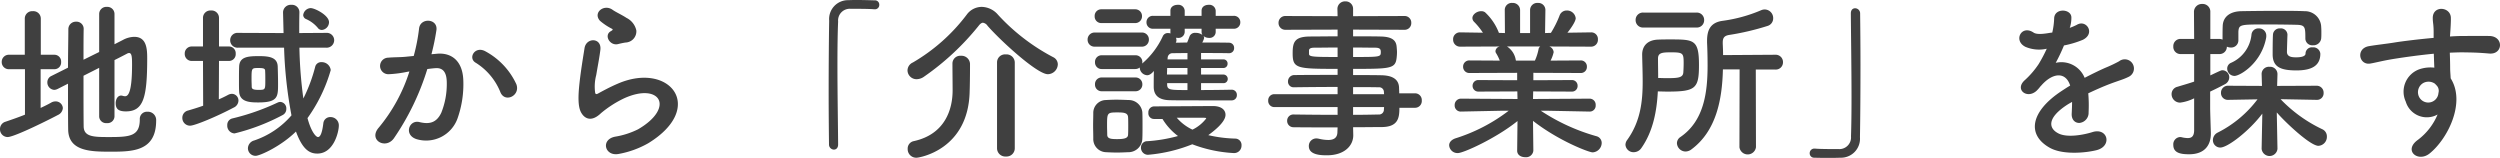 <svg xmlns="http://www.w3.org/2000/svg" width="435.615" height="27.51" viewBox="0 0 435.615 27.51"><path d="M-201.21-4.83a1.2,1.2,0,0,0,1.32,1.14,1.213,1.213,0,0,0,1.35-1.14v-9.84c.96-.48,1.77-.9,2.22-1.14a.684.684,0,0,1,.33-.09c.48,0,.51.78.51,2.04,0,5.07-.75,5.49-1.23,5.49a1.506,1.506,0,0,1-.36-.06,1.32,1.32,0,0,0-.3-.06c-.63,0-.96.66-.96,1.32,0,.96.42,1.44,1.77,1.44,3.06,0,3.72-2.37,3.72-9.24,0-1.62-.09-3.75-2.25-3.75a4.288,4.288,0,0,0-1.98.54l-1.47.75v-5.28a1.236,1.236,0,0,0-1.32-1.23,1.245,1.245,0,0,0-1.35,1.23v6.63l-2.73,1.35c0-2.16,0-4.11.03-5.34v-.03a1.242,1.242,0,0,0-1.32-1.26,1.3,1.3,0,0,0-1.35,1.32c0,1.62-.06,4.08-.06,6.69l-2.88,1.44a1.2,1.2,0,0,0-.72,1.11,1.29,1.29,0,0,0,1.2,1.32,1.467,1.467,0,0,0,.57-.15l1.83-.93c0,3.12,0,6.12.03,8.01.06,3.75,3.9,3.84,7.26,3.84,3.87,0,8.07,0,8.07-5.43a1.445,1.445,0,0,0-1.53-1.53,1.242,1.242,0,0,0-1.32,1.32c0,2.97-1.74,3.09-5.4,3.09-2.61,0-4.32-.03-4.38-1.8-.03-1.59-.03-5.25-.03-8.88l2.73-1.38Zm-12.93-.33c-1.11.45-2.25.84-3.39,1.23a1.319,1.319,0,0,0-.96,1.29,1.343,1.343,0,0,0,1.32,1.38c1.23,0,7.71-3.27,8.76-3.84a1.437,1.437,0,0,0,.87-1.2,1.24,1.24,0,0,0-1.29-1.17,1.5,1.5,0,0,0-.75.21c-.57.33-1.2.63-1.83.93v-6.75h2.4a1.172,1.172,0,0,0,1.17-1.26,1.172,1.172,0,0,0-1.17-1.26h-2.37v-6.3a1.29,1.29,0,0,0-1.41-1.29,1.281,1.281,0,0,0-1.38,1.29v6.3h-2.73a1.236,1.236,0,0,0-1.29,1.26,1.236,1.236,0,0,0,1.29,1.26h2.76Zm51.75-14.76a1.369,1.369,0,0,0,1.23-1.35c0-1.2-2.46-2.46-3.21-2.46a1.381,1.381,0,0,0-1.29,1.23.8.8,0,0,0,.45.66,5.559,5.559,0,0,1,2.1,1.56A.853.853,0,0,0-162.39-19.92Zm.72,3.09a1.316,1.316,0,0,0,1.41-1.32,1.29,1.29,0,0,0-1.41-1.26l-4.68.03c0-1.26,0-2.46.03-3.54v-.03a1.3,1.3,0,0,0-1.41-1.35,1.339,1.339,0,0,0-1.44,1.32v.03c.03,1.14.06,2.34.09,3.57h-.54l-7.38-.03a1.268,1.268,0,0,0-1.38,1.29A1.284,1.284,0,0,0-177-16.83h8.01A74.635,74.635,0,0,0-167.7-5.04a14.843,14.843,0,0,1-6.51,4.38A1.449,1.449,0,0,0-175.29.69a1.319,1.319,0,0,0,1.35,1.32c.75,0,4.44-1.68,7.02-4.23,1.17,3.21,2.43,3.84,3.72,3.84,2.91,0,3.75-3.87,3.75-4.86a1.44,1.44,0,0,0-1.47-1.5,1.2,1.2,0,0,0-1.23,1.08c-.21,1.74-.54,2.4-.93,2.4-.33,0-1.17-.84-1.83-3.3a27.111,27.111,0,0,0,4.05-8.37,1.575,1.575,0,0,0-1.62-1.38,1.055,1.055,0,0,0-1.08.78,27.571,27.571,0,0,1-2.07,5.55,74.581,74.581,0,0,1-.69-8.85Zm-8.37,6.27c0-.99-.03-2.04-.06-3-.06-1.59-1.47-1.8-3.27-1.8-1.95,0-3.39.12-3.45,1.83-.03.69-.03,1.62-.03,2.52,0,.69,0,1.32.03,1.83.09,1.8,1.83,1.89,3.33,1.89C-170.04-7.29-170.04-8.28-170.04-10.56Zm-13.05,3.84c-.84.3-1.71.57-2.64.84a1.29,1.29,0,0,0-.99,1.26,1.349,1.349,0,0,0,1.35,1.38c.84,0,4.77-1.65,7.59-3.15a1.371,1.371,0,0,0,.84-1.23,1.165,1.165,0,0,0-1.14-1.17,1.46,1.46,0,0,0-.66.18c-.51.27-1.05.54-1.62.78l.03-6.69h1.74a1.172,1.172,0,0,0,1.17-1.26,1.172,1.172,0,0,0-1.17-1.26h-1.74v-4.98a1.29,1.29,0,0,0-1.41-1.29,1.281,1.281,0,0,0-1.38,1.29v4.98h-1.92a1.21,1.21,0,0,0-1.26,1.26,1.21,1.21,0,0,0,1.26,1.26h1.92Zm13.86,1.62a1.175,1.175,0,0,0,.63-1.08,1.135,1.135,0,0,0-1.02-1.2,1.143,1.143,0,0,0-.51.12,40.332,40.332,0,0,1-7.89,2.76,1.147,1.147,0,0,0-.87,1.17,1.349,1.349,0,0,0,1.26,1.44A35.8,35.8,0,0,0-169.23-5.1Zm-4.26-4.38c-1.02,0-1.11-.24-1.14-.51,0-.36-.03-.84-.03-1.32,0-1.98,0-1.98,1.23-1.98.93,0,1.14.12,1.14.51.03.51.03,1.05.03,1.59C-172.26-9.48-172.26-9.48-173.49-9.48Zm44.97-.99a12.437,12.437,0,0,0-5.34-5.7c-1.86-1.08-3.18,1.17-1.71,1.98a10.772,10.772,0,0,1,4.29,5.16C-130.47-7.17-127.77-8.49-128.52-10.47Zm-14.79-5.22a39.526,39.526,0,0,0,.87-4.23c.24-2.01-2.82-2.19-3.03-.24a32.027,32.027,0,0,1-.93,4.77l-1.5.15c-1.08.09-2.01.06-2.94.15a1.441,1.441,0,1,0,.09,2.88,20.353,20.353,0,0,0,3.24-.42l.36-.06a28.946,28.946,0,0,1-5.31,9.75c-1.95,2.19,1.17,3.93,2.61,1.89a44.2,44.2,0,0,0,5.82-12.06c.48-.06.93-.12,1.38-.15,1.38-.12,2.01.75,2.01,2.58a13.391,13.391,0,0,1-.96,5.19c-.84,1.77-2.1,2.04-3.81,1.62-1.83-.45-2.79,2.31-.42,3a5.816,5.816,0,0,0,7.05-3.6,17.869,17.869,0,0,0,1.02-6.69c-.12-3.36-2.04-4.83-4.56-4.62Zm33.81-2.04a1.952,1.952,0,0,0,1.89-2.1,3.2,3.2,0,0,0-1.71-2.19c-.87-.57-1.89-1.02-2.43-1.41-1.5-1.08-3.48.51-2.19,1.92a10.5,10.5,0,0,0,2.13,1.41c.21.15-.09.3-.24.39-1.26.69-.18,2.61,1.26,2.25C-110.31-17.58-109.89-17.67-109.5-17.73Zm3.96,17.55c10.14-6.21,3.75-14.31-5.31-10.38-1.41.6-2.82,1.38-3.42,1.71-.27.15-.42.15-.51-.09a7.878,7.878,0,0,1,.18-3.12c.24-1.44.57-3.12.72-4.38.27-2.16-2.46-2.22-2.76-.3-.24,1.53-.63,3.84-.87,6.03s-.3,4.05.24,5.1,1.74,1.89,3.51.18a18.944,18.944,0,0,1,4.02-2.58c3.18-1.44,5.37-.99,6,.21s-.27,3.27-3.57,5.19a14.069,14.069,0,0,1-4.02,1.29c-2.55.51-1.77,3.48.66,3A16.242,16.242,0,0,0-105.54-.18ZM-72.45,0c-.03-3.84-.12-9.09-.12-13.77,0-2.94.03-5.64.12-7.62a2.039,2.039,0,0,1,2.13-2.22c3.12,0,3.96.06,4.14.09h.12a.755.755,0,0,0,.78-.78.746.746,0,0,0-.81-.78c-1.08-.03-2.01-.06-3.06-.06-.48,0-.96,0-1.47.03a3.29,3.29,0,0,0-3.39,3.57c-.06,3.57-.09,8.19-.09,12.66,0,3.24.03,6.36.06,8.94a.884.884,0,0,0,.84.87c.39,0,.75-.27.75-.9Zm38.28-13.92a1.4,1.4,0,0,0-.81-1.26,35.243,35.243,0,0,1-9.63-7.41,3.809,3.809,0,0,0-2.82-1.35,3.243,3.243,0,0,0-2.61,1.35,31.763,31.763,0,0,1-9.39,8.34,1.534,1.534,0,0,0-.93,1.38,1.569,1.569,0,0,0,1.59,1.53,2.248,2.248,0,0,0,1.26-.42,45.256,45.256,0,0,0,9.54-8.88c.27-.36.54-.54.75-.54a1.181,1.181,0,0,1,.81.54c2.28,2.61,8.64,8.43,10.5,8.43A1.775,1.775,0,0,0-34.17-13.92ZM-44.76.72A1.442,1.442,0,0,0-43.2,2.13,1.433,1.433,0,0,0-41.67.72v-15a1.437,1.437,0,0,0-1.56-1.38,1.394,1.394,0,0,0-1.53,1.38Zm-7.77-14.76c0,.96.03,3.69.03,4.65,0,3.18-1.23,7.65-6.81,8.85A1.315,1.315,0,0,0-60.33.81a1.486,1.486,0,0,0,1.56,1.53c.42,0,9.06-1.35,9.24-11.61.03-.72.06-2.85.06-4.08v-.69a1.481,1.481,0,0,0-1.59-1.38,1.354,1.354,0,0,0-1.47,1.35Zm47.19,3.39a.726.726,0,0,0,.78-.72.755.755,0,0,0-.78-.78H-9.21v-1.14h3.87a.723.723,0,0,0,.75-.75.707.707,0,0,0-.75-.75H-9.21V-15.9c1.74,0,3.48,0,4.83.03h.03a.865.865,0,0,0,.9-.9.882.882,0,0,0-.87-.93c-1.35-.03-3-.03-4.68-.03a3.027,3.027,0,0,0,.33-.81.629.629,0,0,0-.12-.33,1.489,1.489,0,0,0,.96.33,1.05,1.05,0,0,0,1.17-1.02v-.57h3.12a1.109,1.109,0,0,0,1.17-1.14,1.1,1.1,0,0,0-1.17-1.11H-6.66v-.9A1.1,1.1,0,0,0-7.89-24.3c-.63,0-1.23.33-1.23,1.02v.9h-2.94v-.9a1.1,1.1,0,0,0-1.23-1.02c-.63,0-1.26.33-1.26,1.02v.9h-3.03a1.094,1.094,0,0,0-1.14,1.11,1.1,1.1,0,0,0,1.14,1.14h3.03v.57a.585.585,0,0,0,.03.24,2.316,2.316,0,0,0-.45-.06.939.939,0,0,0-.9.54,13.827,13.827,0,0,1-3.6,4.77c0-.09.03-.15.03-.24a1.172,1.172,0,0,0-1.23-1.2h-5.82a1.147,1.147,0,0,0-1.2,1.2,1.147,1.147,0,0,0,1.2,1.2h5.82a1.285,1.285,0,0,0,.78-.27v.09a1.365,1.365,0,0,0,1.32,1.26c.06,0,.54,0,1.14-.75-.03,1.05-.03,2.1-.03,2.82.03,1.65,1.17,2.25,2.79,2.28,1.44.03,2.19.03,10.8.03a.888.888,0,0,0,.9-.93.888.888,0,0,0-.9-.93c-1.56.03-3.48.06-5.34.06v-1.2ZM-20.73-21.12a1.172,1.172,0,0,0,1.23-1.2,1.172,1.172,0,0,0-1.23-1.2h-5.82a1.147,1.147,0,0,0-1.2,1.2,1.147,1.147,0,0,0,1.2,1.2Zm1.14,4.11a1.212,1.212,0,0,0,1.29-1.23,1.2,1.2,0,0,0-1.29-1.23h-8.1a1.212,1.212,0,0,0-1.29,1.23,1.2,1.2,0,0,0,1.29,1.23Zm3.66,12.6a10.572,10.572,0,0,0,2.7,2.97,26.146,26.146,0,0,1-5.31.9A1.09,1.09,0,0,0-19.68.57a1.221,1.221,0,0,0,1.23,1.26A26.613,26.613,0,0,0-10.74,0a23.682,23.682,0,0,0,7.2,1.53A1.29,1.29,0,0,0-2.16.21,1.112,1.112,0,0,0-3.18-.99a23.175,23.175,0,0,1-4.77-.6c.9-.66,3-2.25,3-3.54,0-.84-.69-1.53-2.19-1.53-.69,0-10.29.06-10.29.06a1.021,1.021,0,0,0-.96,1.11.976.976,0,0,0,.96,1.08Zm-4.74-4.83a1.172,1.172,0,0,0,1.23-1.2,1.172,1.172,0,0,0-1.23-1.2h-5.82a1.147,1.147,0,0,0-1.2,1.2,1.147,1.147,0,0,0,1.2,1.2Zm1.23,8.22c.03-.66.03-1.44.03-2.25s0-1.62-.03-2.31a2.382,2.382,0,0,0-2.4-2.13c-.69-.03-1.44-.06-2.19-.06-.6,0-1.2.03-1.77.06a2.233,2.233,0,0,0-2.19,2.28c0,.66-.03,1.38-.03,2.13s.03,1.53.03,2.31a2.287,2.287,0,0,0,2.22,2.37c.6.03,1.23.06,1.89.06s1.32-.03,1.95-.06A2.428,2.428,0,0,0-19.44-1.02ZM-9.12-19.56a.93.93,0,0,0,.15.51,1.874,1.874,0,0,0-1.17-.36,1.023,1.023,0,0,0-1.05.54c-.18.48-.3.81-.45,1.14-.69,0-1.35.03-1.98.03a.847.847,0,0,0,.12-.45.958.958,0,0,0-.09-.42,1.231,1.231,0,0,0,.33.03,1.076,1.076,0,0,0,1.2-1.02v-.57h2.94Zm-2.46,4.77h-3.48l.03-.21a.83.83,0,0,1,.87-.87l2.58-.03Zm0,2.64h-3.57c0-.39.03-.78.03-1.14h3.54Zm0,2.7c-3.03,0-3.54,0-3.54-.99v-.21h3.54Zm.87,6.9a8.2,8.2,0,0,1-2.73-2.07h4.71c.18,0,.42,0,.42.12A6.669,6.669,0,0,1-10.71-2.55Zm-11.22.9c-.03.57-.6.75-1.89.75-1.05,0-1.71-.06-1.74-.72,0-.45-.03-1.02-.03-1.59,0-2.28,0-2.34,1.83-2.34,1.08,0,1.77.06,1.83.81.03.42.03.99.03,1.56C-21.9-2.64-21.9-2.07-21.93-1.65ZM28.08-6.36a1.172,1.172,0,0,0,1.17-1.26,1.172,1.172,0,0,0-1.17-1.26H25.32c0-.39-.03-.72-.03-.99-.06-1.5-1.2-2.13-3.12-2.16-1.44-.03-3.12-.03-4.89-.03v-1.08c6.54,0,7.38-.03,7.59-1.95a9.085,9.085,0,0,0,.06-.93c0-.3-.03-.63-.06-.96-.09-1.23-.93-1.77-2.85-1.8-1.17-.03-2.91-.03-4.74-.03v-1.17l8.91.03a1.155,1.155,0,0,0,1.23-1.2,1.155,1.155,0,0,0-1.23-1.2l-8.91.03v-1.23a1.289,1.289,0,0,0-1.35-1.35,1.312,1.312,0,0,0-1.38,1.35l.03,1.23-9.06-.03a1.172,1.172,0,0,0-1.23,1.2,1.172,1.172,0,0,0,1.23,1.2l9.06-.03v1.17c-1.83,0-3.57.03-4.71.03-2.76,0-3.12.93-3.12,2.91,0,2.67.66,2.73,7.83,2.73v1.05c-2.67,0-5.37,0-7.5.03a1.093,1.093,0,0,0-1.14,1.11.967.967,0,0,0,.99,1.02h.03c1.95-.03,4.8-.06,7.62-.06v1.26H3.54A1.055,1.055,0,0,0,2.49-7.62,1.063,1.063,0,0,0,3.54-6.48H14.58v1.35c-2.7,0-5.4-.03-7.62-.06H6.93A1.078,1.078,0,0,0,5.79-4.08,1.094,1.094,0,0,0,6.93-2.97c2.4.03,5.04.03,7.65.03l-.03.78c0,1.11-.72,1.41-1.62,1.41a7.229,7.229,0,0,1-1.59-.21,2.316,2.316,0,0,0-.45-.06A1.3,1.3,0,0,0,9.57.33c0,1.56,2.19,1.59,3.15,1.59,3.06,0,4.59-1.68,4.59-3.48v-.03l-.03-1.38c1.71,0,3.36-.03,4.92-.03,2.94,0,3.15-1.59,3.15-3.36Zm-10.8-10.5c1.56,0,2.97.03,3.84.03.84,0,.99.27.99.75,0,.87-.09.87-4.83.87Zm5.4,8.13h-5.4V-9.96c1.68,0,3.21,0,4.44.03a.822.822,0,0,1,.93.81Zm-8.1-6.48c-4.26,0-4.98-.03-4.98-.54v-.66c.06-.27.3-.42.93-.42.93,0,2.43-.03,4.05-.03Zm8.1,8.73c0,.15-.03.3-.03.45a.844.844,0,0,1-.93.84c-1.38.03-2.88.06-4.44.06V-6.48Zm35.79.78a1.029,1.029,0,0,0,1.08-1.11,1.059,1.059,0,0,0-1.11-1.14l-9.81.06.03-1.32,6.72.03a.967.967,0,0,0,1.02-.99.974.974,0,0,0-1.02-1.02l-6.69.03v-1.29l8.22.03a1.046,1.046,0,0,0,1.11-1.08,1.053,1.053,0,0,0-1.11-1.11l-5.22.03a6.011,6.011,0,0,0,.54-1.47,1.161,1.161,0,0,0-.75-.99l7.23.03a1.186,1.186,0,0,0,1.23-1.26,1.155,1.155,0,0,0-1.2-1.23h-.03l-4.08.06c1.44-1.83,1.44-2.43,1.44-2.52a1.517,1.517,0,0,0-1.56-1.35,1.314,1.314,0,0,0-1.26.9,17.5,17.5,0,0,1-1.5,3l-1.02.03.06-3.99v-.03a1.236,1.236,0,0,0-1.32-1.23,1.251,1.251,0,0,0-1.35,1.26v3.99H46.38v-3.99a1.266,1.266,0,0,0-1.35-1.26,1.218,1.218,0,0,0-1.32,1.23v.03l.03,3.99-1.05-.03a9.44,9.44,0,0,0-2.43-3.6,1.138,1.138,0,0,0-.69-.18c-.72,0-1.5.57-1.5,1.2a.972.972,0,0,0,.27.63,11.812,11.812,0,0,1,1.56,1.92l-3.93-.06h-.03a1.179,1.179,0,0,0-1.23,1.23,1.21,1.21,0,0,0,1.26,1.26l6.87-.03a.915.915,0,0,0-.75.78.678.678,0,0,0,.15.45,7.839,7.839,0,0,1,.6,1.23l-5.25-.03a1.071,1.071,0,0,0-1.14,1.08,1.078,1.078,0,0,0,1.14,1.11l8.28-.03v1.29l-6.75-.03a.985.985,0,0,0-1.02.99.992.992,0,0,0,1.02,1.02l6.78-.03.03,1.32-9.81-.06a1.1,1.1,0,0,0-1.14,1.14A1.053,1.053,0,0,0,36.09-5.7h.03l7.29-.15h.99a29.949,29.949,0,0,1-9.33,4.83c-.72.27-1.05.72-1.05,1.2a1.45,1.45,0,0,0,1.53,1.35c.96,0,6.66-2.58,10.38-5.58l-.06,5.13v.03c0,.78.69,1.14,1.41,1.14a1.268,1.268,0,0,0,1.41-1.14V1.08l-.06-5.16c4.56,3.54,9.78,5.49,10.38,5.49A1.672,1.672,0,0,0,60.6-.24a1.207,1.207,0,0,0-.93-1.17,34.418,34.418,0,0,1-9.69-4.44h.9l7.56.15ZM49.89-17.04a.739.739,0,0,0-.3.51,8.715,8.715,0,0,1-.63,1.95h-3.3l-.03-.09a3.457,3.457,0,0,0-1.53-2.37Zm27.24-3.3a1.267,1.267,0,0,0,1.32-1.29,1.274,1.274,0,0,0-1.32-1.32H67.86a1.275,1.275,0,0,0-1.35,1.29,1.282,1.282,0,0,0,1.35,1.32ZM84.6.51a1.453,1.453,0,0,0,2.88,0l-.03-13.53h3.39a1.259,1.259,0,0,0,1.35-1.29,1.275,1.275,0,0,0-1.35-1.29l-9.09.06c0-.69-.03-1.35-.06-1.98v-.18c0-.78.21-1.2,1.11-1.35a44.558,44.558,0,0,0,6.66-1.56,1.373,1.373,0,0,0,1.02-1.35,1.5,1.5,0,0,0-1.44-1.53,1.567,1.567,0,0,0-.63.12,25.883,25.883,0,0,1-6.75,1.86c-1.95.27-2.7,1.41-2.7,3.45v.36c.06,1.29.09,2.64.09,3.99,0,4.77-.66,9.66-4.74,12.45a1.3,1.3,0,0,0-.6,1.05,1.519,1.519,0,0,0,1.5,1.47A1.758,1.758,0,0,0,76.26.87c4.35-3.24,5.34-8.79,5.46-13.92h2.91ZM70.38-9.21c.54,0,1.08.03,1.65.03,4.92,0,5.52-.51,5.52-4.62,0-4.44-.87-4.47-5.01-4.47-.69,0-1.38,0-2.07.03-2.04.06-2.82,1.26-2.82,2.61v.06c.03,1.56.09,3.12.09,4.65,0,3.51-.39,6.96-2.7,10.17a1.439,1.439,0,0,0-.3.84,1.4,1.4,0,0,0,1.44,1.29A1.627,1.627,0,0,0,67.53.63C69.54-2.25,70.2-5.73,70.38-9.21Zm.06-2.34c0-1.14-.03-2.28-.03-3.39,0-1.05.81-1.08,2.37-1.08,2.01,0,2.1.18,2.1,1.89,0,.6-.03,1.2-.06,1.65-.09.9-.96.96-2.97.96C71.4-11.52,70.92-11.55,70.44-11.55Zm33.57-11.22c.03,4.05.12,9.69.12,14.58,0,2.61-.03,5.01-.09,6.81A2.039,2.039,0,0,1,101.91.84c-3.12,0-3.96-.06-4.14-.09h-.12a.805.805,0,0,0-.81.81.763.763,0,0,0,.81.78c.9.03,1.71.03,2.55.03.63,0,1.26,0,1.98-.03a3.314,3.314,0,0,0,3.42-3.57c.06-3.57.09-8.19.09-12.66,0-3.24-.03-6.36-.06-8.94a.888.888,0,0,0-.87-.87c-.39,0-.75.27-.75.9ZM142.2-20.4a5.672,5.672,0,0,0,.24-1.74c-.06-1.47-2.88-1.65-3,.15a12.515,12.515,0,0,1-.33,2.52c-.15.03-.33.03-.45.06-1.05.18-2.25.33-2.82-.06-2.1-1.41-3.57,1.41-1.41,2.49a6.059,6.059,0,0,0,3.72.33,25.011,25.011,0,0,1-1.41,2.67,14.974,14.974,0,0,1-2.43,2.82c-1.8,1.62.39,3.33,2.04,1.86a6.572,6.572,0,0,0,.69-.78l.12-.12c1.95-2.25,4.26-2.55,5.07-.03-.57.33-1.05.66-1.47.93-5.43,3.57-6.15,7.62-2.1,9.9,2.34,1.32,6.42.87,8.19.42,2.76-.72,1.92-3.96-.72-3.15-1.41.45-4.35,1.05-5.94.24-1.68-.84-2.13-2.64,1.59-5.04.24-.15.51-.3.78-.45,0,.63-.03,1.32-.06,1.95-.09,1.17.6,1.74,1.35,1.71a1.774,1.774,0,0,0,1.59-1.86,23.971,23.971,0,0,0-.06-3.3c1.2-.57,2.55-1.17,3.81-1.65,1.59-.6,2.28-.75,3.24-1.23a1.6,1.6,0,1,0-1.68-2.7,23.038,23.038,0,0,1-2.34,1.11c-1.17.51-2.43,1.14-3.66,1.77a4.372,4.372,0,0,0-5.04-2.61,30.611,30.611,0,0,0,1.44-3.03,16.872,16.872,0,0,0,3.3-.99c2.22-1.11.6-3.6-1.05-2.61a10.551,10.551,0,0,1-1.26.54Zm37.89,1.29a1.139,1.139,0,0,0-1.26-1.08,1.164,1.164,0,0,0-1.26,1.02c-.06.81-.06,3.12-.06,3.42v.09c0,2.22,1.44,2.79,4.14,2.79,2.61,0,4.17-.78,4.17-2.91a1.226,1.226,0,0,0-1.35-1.11,1.1,1.1,0,0,0-1.23,1.08c0,.63-1.23.66-1.65.66-.75,0-1.59-.09-1.59-.96,0-.27.06-2.28.09-2.97Zm-9.24,7.2c.99,0,4.68-2.22,5.52-6.6a1.711,1.711,0,0,0,.03-.39,1.249,1.249,0,0,0-1.32-1.29,1.193,1.193,0,0,0-1.26,1.11,6.006,6.006,0,0,1-3.57,4.89,1.081,1.081,0,0,0-.66.99A1.292,1.292,0,0,0,170.85-11.91Zm12.36-6.48a1.2,1.2,0,0,0,1.32,1.14,1.356,1.356,0,0,0,1.44-1.2c.03-.36.03-.66.03-.96,0-.33,0-.63-.03-1.02a2.829,2.829,0,0,0-2.88-2.76c-1.23-.06-2.91-.06-4.65-.06-2.4,0-4.92.03-6.45.06-2.01.06-3.12,1.05-3.18,2.55-.03.66-.03,1.29-.03,1.83v.57a1.754,1.754,0,0,0-.57-.12h-1.56v-4.68a1.335,1.335,0,0,0-1.41-1.41,1.376,1.376,0,0,0-1.44,1.41l.03,4.68h-2.34a1.249,1.249,0,0,0-1.29,1.32,1.249,1.249,0,0,0,1.29,1.32h2.34v4.8c-.87.3-1.83.57-2.91.9a1.309,1.309,0,0,0-1.02,1.29,1.477,1.477,0,0,0,1.5,1.47,7.56,7.56,0,0,0,2.43-.75v5.64c-.03,1.02-.48,1.29-1.11,1.29a4.9,4.9,0,0,1-1.08-.15.831.831,0,0,0-.27-.03A1.262,1.262,0,0,0,160.2.12c0,1.41,1.32,1.62,2.76,1.62,2.79,0,3.78-1.68,3.78-3.6v-.15c-.03-1.05-.12-3.78-.12-4.26V-9.18q1.26-.585,2.52-1.26a1.382,1.382,0,0,0,.81-1.2,1.231,1.231,0,0,0-1.17-1.26c-.21,0-.24,0-2.13.9v-3.72h1.56a1.268,1.268,0,0,0,1.32-1.29,1.635,1.635,0,0,0,.66.15,1.251,1.251,0,0,0,1.35-1.26v-1.5c.09-1.26.33-1.26,4.83-1.26,1.95,0,4.11.03,5.28.06,1.53.03,1.56.39,1.56,2.4ZM178.35.78l-.12-6.33c1.41,1.65,5.82,5.82,7.26,5.82a1.565,1.565,0,0,0,1.47-1.62,1.361,1.361,0,0,0-.84-1.29,24.74,24.74,0,0,1-7.23-5.22l6.27.12h.03a1.147,1.147,0,0,0,1.2-1.2,1.2,1.2,0,0,0-1.23-1.26l-6.87.03.06-2.01v-.06a1.275,1.275,0,0,0-1.38-1.26,1.26,1.26,0,0,0-1.38,1.32l.06,2.01-5.88-.03a1.2,1.2,0,0,0-1.26,1.23,1.179,1.179,0,0,0,1.23,1.23h.03l5.1-.09a19.83,19.83,0,0,1-6.93,5.79,1.472,1.472,0,0,0-.84,1.29A1.286,1.286,0,0,0,168.39.57c1.26,0,4.98-2.82,7.32-5.91L175.59.75V.78a1.387,1.387,0,0,0,2.76.03Zm27.9-5.97a10.651,10.651,0,0,1-3.42,4.41c-2.61,1.86,0,3.99,2.01,2.4,3.18-2.55,6.36-8.91,3.69-13.11-.03-.66-.09-1.29-.09-1.71,0-.87-.03-1.8-.06-2.76.78-.03,1.5-.06,2.19-.06,1.86.03,2.58.03,4.71.21,2.4.18,2.52-3,0-3.06-2.04-.03-3.09,0-4.56,0-.66,0-1.44.03-2.31.09,0-.15.03-.3.03-.45.06-.81.15-2.19.12-2.88-.12-1.89-3.15-2.1-3.15.09,0,.96.18,1.08.15,2.94v.54c-2.64.24-5.34.57-6.84.81-1.26.21-3.21.42-4.41.63-2.37.39-1.77,3.39.24,3.03.9-.15,2.31-.54,4.47-.87,1.56-.24,4.05-.6,6.57-.84.03.87.06,1.77.09,2.43a5.944,5.944,0,0,0-2.58.27,4.143,4.143,0,0,0-2.4,5.64A3.833,3.833,0,0,0,206.25-5.19Zm-.03-4.89a1.356,1.356,0,0,1,.18,1.14,1.784,1.784,0,0,1-3.45.51,1.84,1.84,0,0,1,.87-2.28,1.955,1.955,0,0,1,1.92.12A3.864,3.864,0,0,1,206.22-10.08Z" transform="translate(218.49 25.14)" fill="#404040"/></svg>